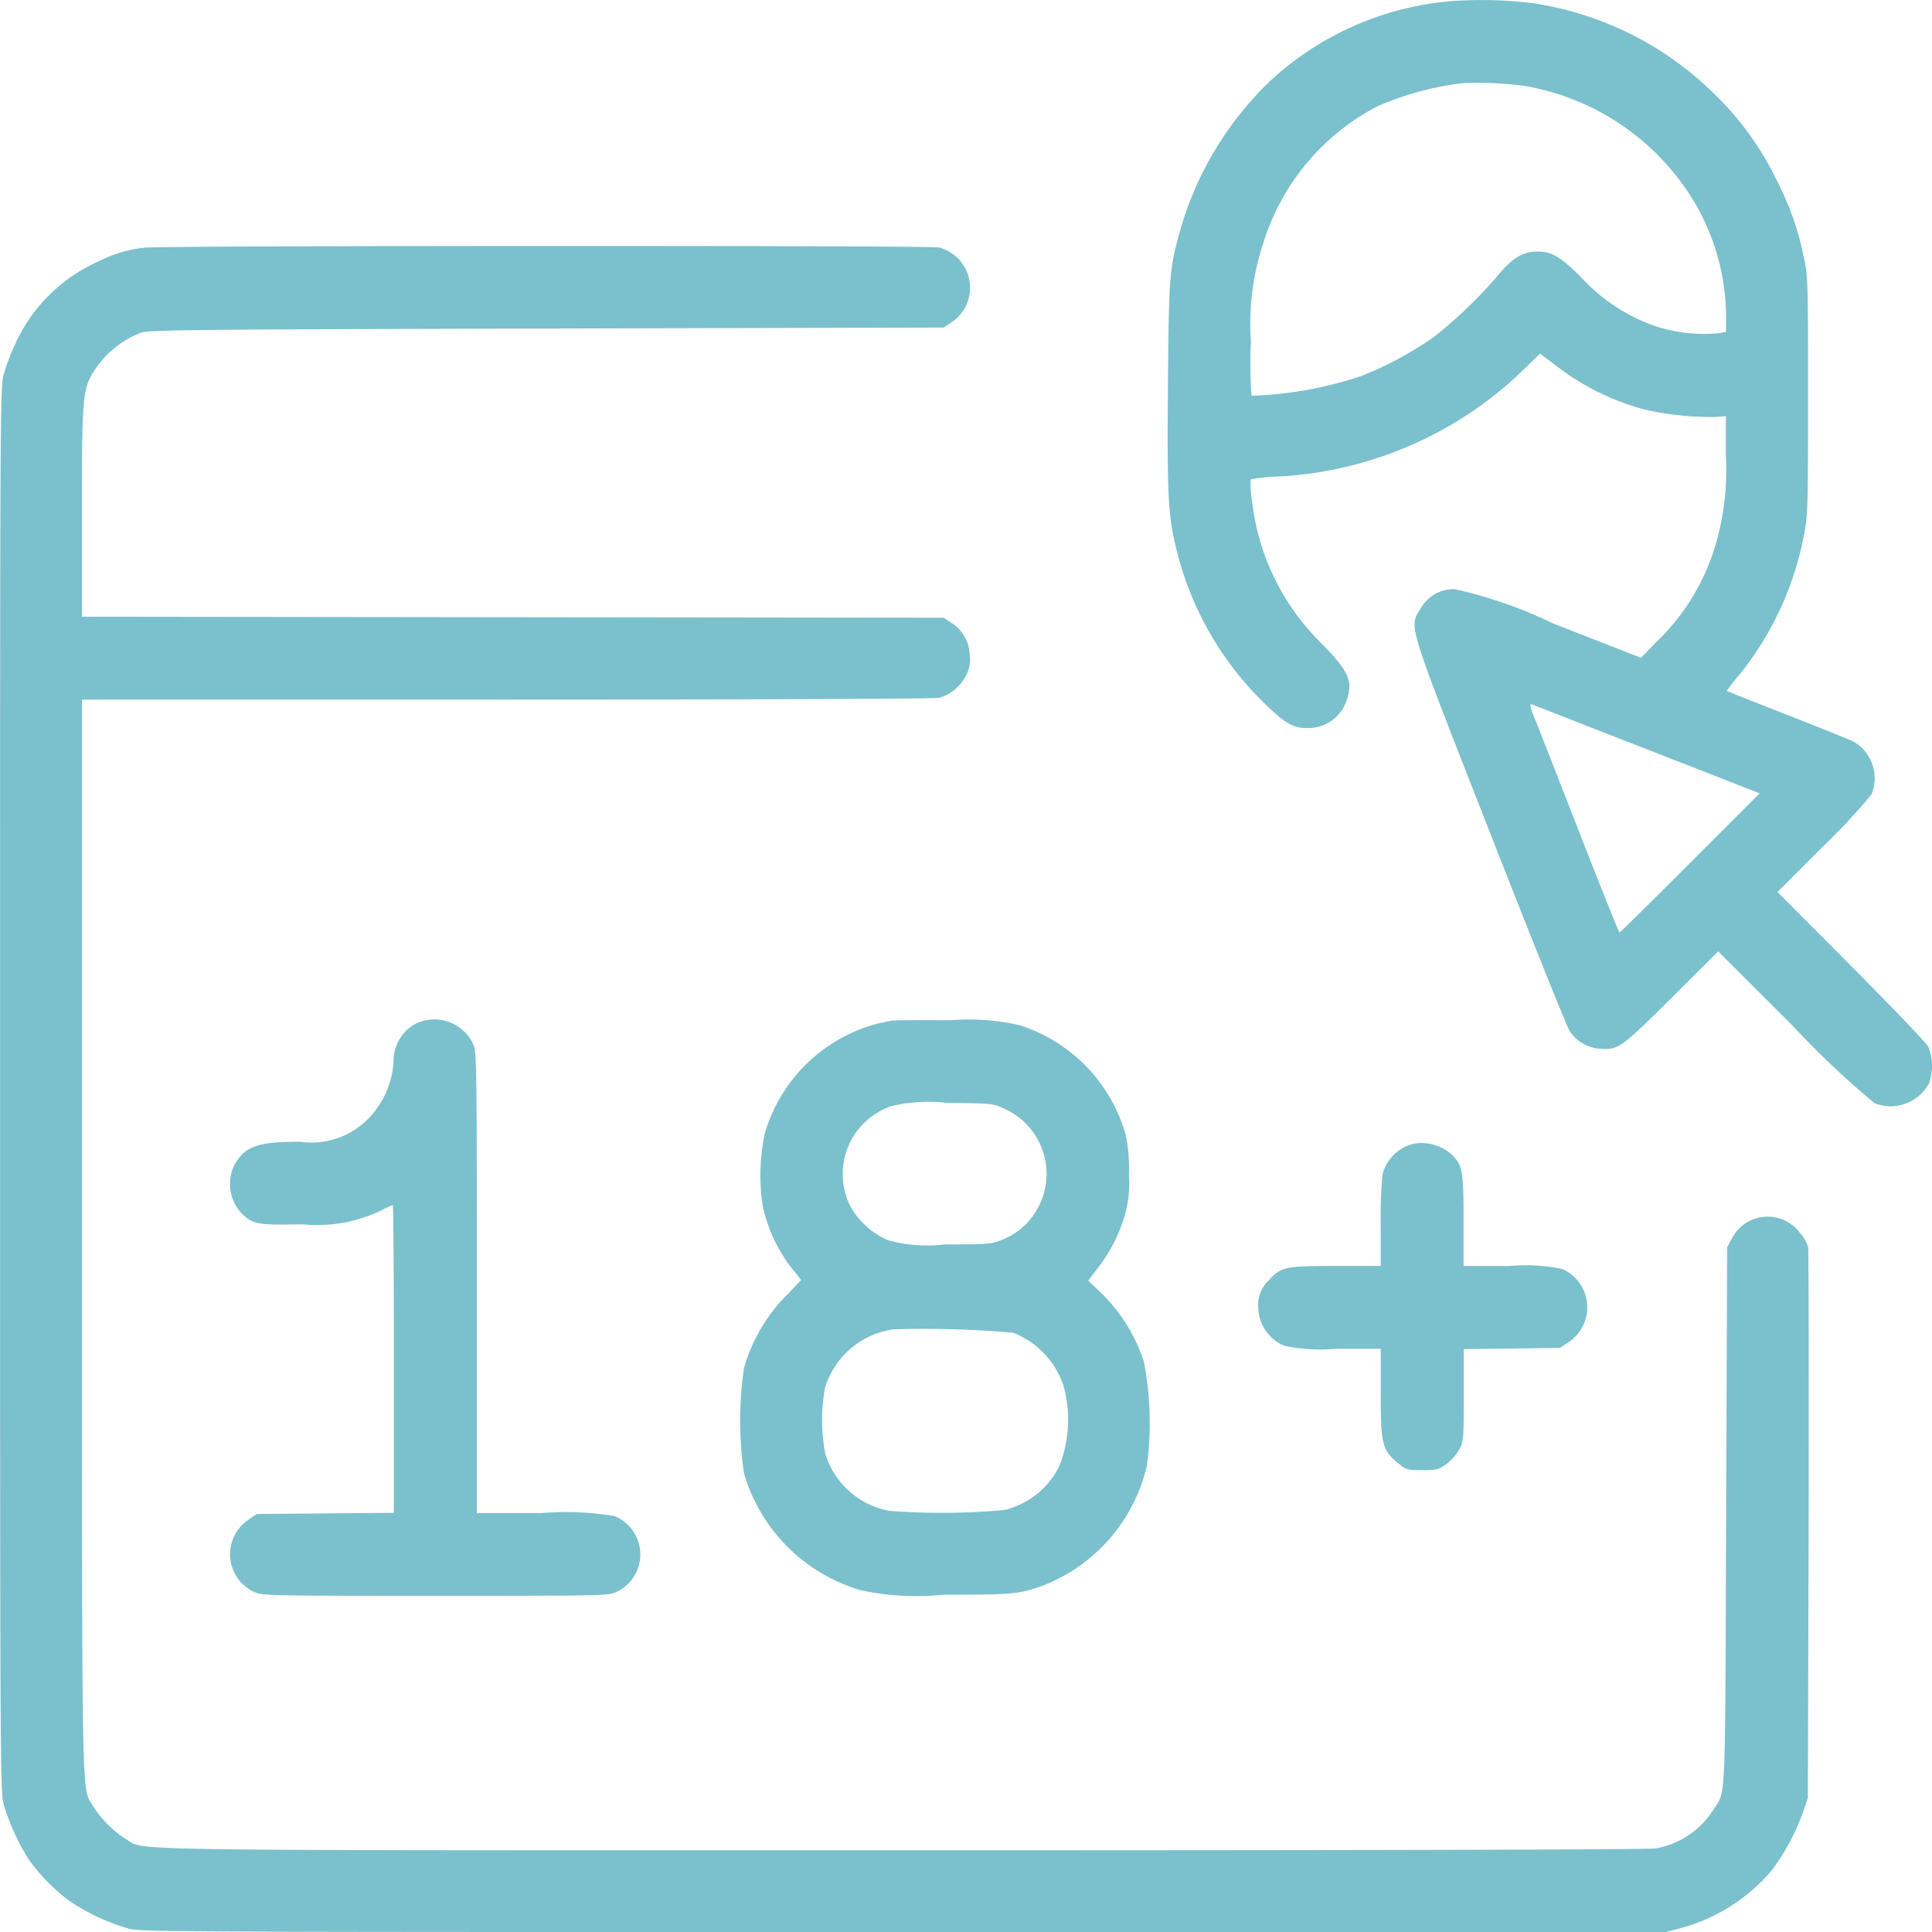 <?xml version="1.0" encoding="UTF-8"?>
<svg xmlns="http://www.w3.org/2000/svg" width="56.346" height="56.353" viewBox="0 0 56.346 56.353">
  <path id="Path_24" data-name="Path 24" d="M42.619.283A8.847,8.847,0,0,0,37.3,2.611,9.728,9.728,0,0,0,34.657,7.02c-.3,1.108-.317,1.275-.342,4.456-.026,3.21,0,3.8.247,4.8A9.35,9.35,0,0,0,37.27,20.9c.508.477.716.587,1.119.586a1.173,1.173,0,0,0,1.143-.823c.181-.54.06-.819-.7-1.607a6.921,6.921,0,0,1-2.068-4.211,2.59,2.59,0,0,1-.036-.611,4.97,4.97,0,0,1,.774-.083,10.63,10.63,0,0,0,2.148-.318,11.059,11.059,0,0,0,5.162-2.923l.355-.344.433.326a7.345,7.345,0,0,0,2.594,1.3,8.829,8.829,0,0,0,2.083.222l.31-.026v1.156a7.72,7.72,0,0,1-.344,2.736,6.423,6.423,0,0,1-1.662,2.675l-.47.482-2.56-1a13.07,13.07,0,0,0-2.868-1,1.1,1.1,0,0,0-1.007.579c-.332.543-.41.3,2.057,6.586,1.2,3.07,2.237,5.646,2.3,5.724a1.159,1.159,0,0,0,.84.51c.572.047.633.006,2.123-1.475L50.362,28l2.173,2.169a26.066,26.066,0,0,0,2.387,2.258,1.271,1.271,0,0,0,1.586-.573,1.521,1.521,0,0,0-.012-1.065c-.057-.111-1.071-1.173-2.254-2.361l-2.151-2.16,1.323-1.323a17.583,17.583,0,0,0,1.418-1.522,1.235,1.235,0,0,0-.52-1.54c-.091-.048-.959-.4-1.928-.777s-1.768-.7-1.774-.7a5.505,5.505,0,0,1,.375-.479,9.227,9.227,0,0,0,1.868-4.014c.125-.619.129-.738.129-4.12,0-3.428,0-3.492-.133-4.087a8.365,8.365,0,0,0-.791-2.216A8.724,8.724,0,0,0,50.3,3.044,9.529,9.529,0,0,0,44.95.345a12.311,12.311,0,0,0-2.33-.062m.345,2.389a8.86,8.86,0,0,0-2.544.683A6.728,6.728,0,0,0,37.1,7.331a7.412,7.412,0,0,0-.366,2.864,12.781,12.781,0,0,0,.019,1.6,11.21,11.21,0,0,0,3.178-.568,10.137,10.137,0,0,0,2.127-1.138A13.3,13.3,0,0,0,43.95,8.271c.421-.5.718-.681,1.136-.681s.641.128,1.241.71a5.4,5.4,0,0,0,2.02,1.4,4.542,4.542,0,0,0,2.065.267l.18-.036V9.4a6.661,6.661,0,0,0-.874-3.168A7.184,7.184,0,0,0,44.7,2.756a10.774,10.774,0,0,0-1.737-.083M4.448,7.478a3.857,3.857,0,0,0-1.327.4A4.8,4.8,0,0,0,.684,10.311a6.184,6.184,0,0,0-.33.883c-.1.376-.1,1.476-.1,20.832s.005,20.456.1,20.832a6.448,6.448,0,0,0,.738,1.628,5.557,5.557,0,0,0,1.184,1.207A6.119,6.119,0,0,0,4,56.5c.376.1,1.554.1,22.617.1h22.22l.489-.129a5.262,5.262,0,0,0,2.6-1.672,6.546,6.546,0,0,0,.916-1.71l.135-.4L53,44.748c.009-4.369,0-8.024-.015-8.122a1.193,1.193,0,0,0-.244-.425,1.175,1.175,0,0,0-1.994.2l-.124.23-.029,7.858c-.031,8.586,0,7.965-.375,8.55a2.518,2.518,0,0,1-1.679,1.123c-.208.034-8.515.055-21.95.054-23.553,0-22.074.02-22.657-.321a3.157,3.157,0,0,1-.968-.968c-.338-.578-.321.35-.322-16.655V20.657H15.032c7.11,0,12.486-.023,12.614-.053a1.277,1.277,0,0,0,.774-.64.964.964,0,0,0,.113-.609,1.141,1.141,0,0,0-.543-.942l-.213-.144-12.568-.015L2.641,18.239V15.2c0-3.3.022-3.565.318-4.072A2.836,2.836,0,0,1,4.368,9.955c.232-.081,1.487-.094,11.834-.12l11.575-.029.213-.144a1.212,1.212,0,0,0,.088-1.973,1.321,1.321,0,0,0-.432-.218c-.276-.064-22.7-.058-23.2.006M45.039,21.271c.11.28.7,1.785,1.308,3.344s1.121,2.835,1.137,2.835.943-.913,2.059-2.03l2.03-2.03L48.3,22.112c-1.8-.7-3.312-1.294-3.367-1.314-.081-.03-.063.054.1.472m-32.6,8.809a1.243,1.243,0,0,0-.7,1.012,2.6,2.6,0,0,1-.67,1.714A2.32,2.32,0,0,1,9,33.551c-1.231,0-1.6.13-1.907.668a1.258,1.258,0,0,0,.224,1.441c.337.306.43.322,1.769.3a4.269,4.269,0,0,0,2.322-.425,2.323,2.323,0,0,1,.3-.137c.017,0,.031,2.02.031,4.488v4.488l-2,.017-2,.017-.268.186a1.212,1.212,0,0,0,.21,2.095c.218.1.5.106,5.267.106,4.781,0,5.049-.005,5.267-.106a1.207,1.207,0,0,0-.041-2.219,8.408,8.408,0,0,0-2.115-.089h-1.9V37.653c0-6.419-.006-6.731-.108-6.951a1.25,1.25,0,0,0-1.609-.622m13.835-.064-.429.089a4.665,4.665,0,0,0-3.29,3.2,5.816,5.816,0,0,0-.055,2.15,4.48,4.48,0,0,0,.945,1.914l.171.216-.4.417a4.948,4.948,0,0,0-1.267,2.144,10.484,10.484,0,0,0,0,3.08A5.015,5.015,0,0,0,25.35,46.63a7.753,7.753,0,0,0,2.418.132c2.036,0,2.2-.015,2.907-.268A4.952,4.952,0,0,0,33.7,43a9.324,9.324,0,0,0-.088-3.032,4.886,4.886,0,0,0-1.291-2.05L31.99,37.6l.294-.388a4.533,4.533,0,0,0,.759-1.472,3.327,3.327,0,0,0,.132-1.236,4.492,4.492,0,0,0-.1-1.18,4.7,4.7,0,0,0-3.087-3.172,6.659,6.659,0,0,0-2.015-.143c-.871-.009-1.635,0-1.7.009m-.012,2.49a2.093,2.093,0,0,0-1.2,2.942,2.343,2.343,0,0,0,1.085.973,4.287,4.287,0,0,0,1.668.123c1.26,0,1.355-.009,1.657-.133a1.98,1.98,0,0,0,.968-.793,2.08,2.08,0,0,0-.88-3.025c-.35-.162-.358-.163-1.676-.177a4.764,4.764,0,0,0-1.623.091m15.226,1.1a1.229,1.229,0,0,0-.914.9,13.56,13.56,0,0,0-.052,1.442v1.223h-1.31c-1.48,0-1.613.03-1.961.428a.971.971,0,0,0-.3.786,1.227,1.227,0,0,0,.761,1.113,5.092,5.092,0,0,0,1.511.089h1.3v1.223c0,1.6.036,1.732.54,2.141.2.163.251.176.668.176s.473-.016.7-.173a1.455,1.455,0,0,0,.379-.426c.129-.244.134-.3.134-1.594V39.6l1.4-.018,1.4-.018.242-.157a1.22,1.22,0,0,0-.169-2.143,5.251,5.251,0,0,0-1.539-.089H42.936V35.852c0-1.416-.028-1.592-.305-1.888a1.309,1.309,0,0,0-1.145-.355M26.291,39.026A2.435,2.435,0,0,0,24.31,40.74a5.266,5.266,0,0,0,.01,1.908,2.414,2.414,0,0,0,1.863,1.668,19.988,19.988,0,0,0,3.372-.026,2.426,2.426,0,0,0,1.589-1.272,3.687,3.687,0,0,0,.122-2.357A2.507,2.507,0,0,0,29.8,39.122a29.555,29.555,0,0,0-3.511-.1" transform="translate(-0.252 -0.253)" fill="#7bc0cd" fill-rule="evenodd"></path>
</svg>

